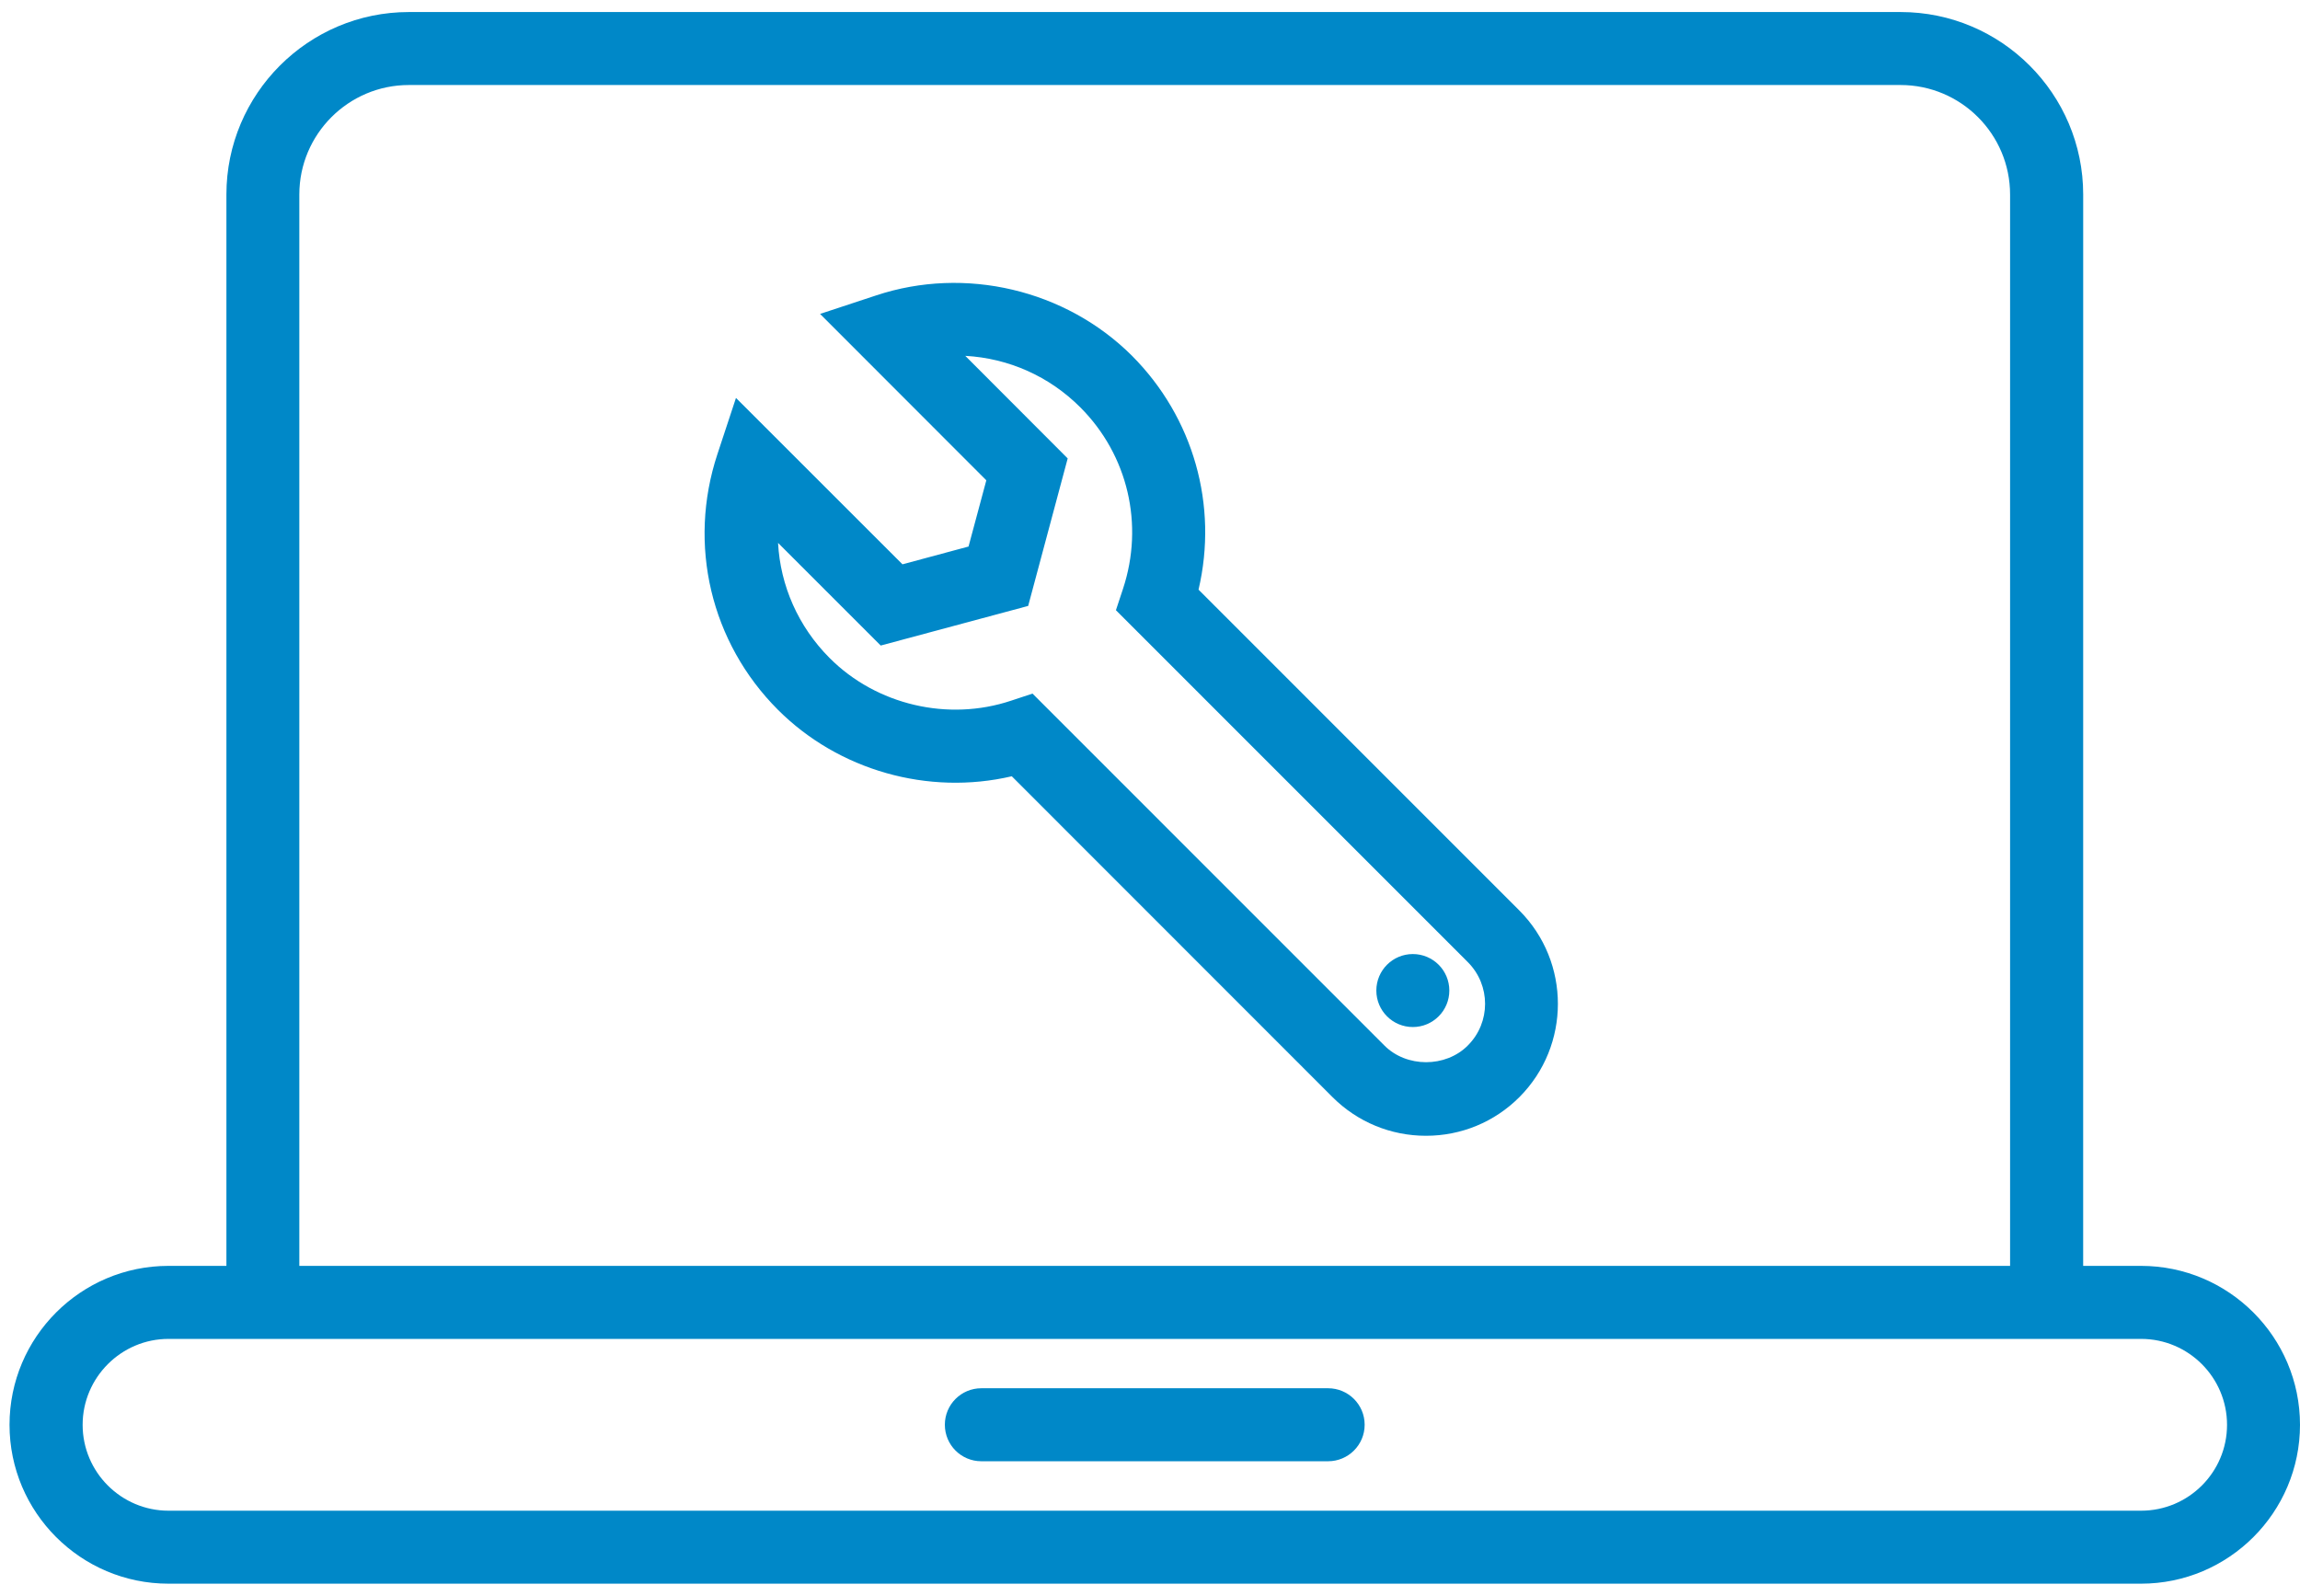 <svg width="98" height="68" viewBox="0 0 98 68" fill="none" xmlns="http://www.w3.org/2000/svg">
<path d="M91.226 53.944H88.761L88.762 8.289C88.762 4.004 85.274 0.513 80.983 0.513H17.423C13.134 0.513 9.647 4.004 9.647 8.289V53.944L7.179 53.944C3.443 53.944 0.406 56.981 0.406 60.717C0.406 64.449 3.443 67.487 7.179 67.487H91.227C94.963 67.487 98 64.449 98 60.717C97.999 56.981 94.962 53.944 91.226 53.944L91.226 53.944ZM12.754 8.289C12.754 5.718 14.848 3.623 17.419 3.623H80.982C83.555 3.623 85.647 5.718 85.647 8.289V53.944L12.754 53.944L12.754 8.289ZM91.226 64.377H7.18C5.165 64.377 3.521 62.733 3.521 60.718C3.521 58.703 5.165 57.056 7.18 57.056H91.228C93.249 57.056 94.891 58.7 94.891 60.718C94.891 62.736 93.252 64.377 91.227 64.377H91.226Z" fill="#0088C8"/>
<path d="M51.068 25.127C51.909 21.541 50.86 17.798 48.233 15.161C45.405 12.339 41.117 11.333 37.337 12.587L34.942 13.377L42.026 20.468L41.268 23.29L38.453 24.048L31.359 16.957L30.568 19.353C29.294 23.208 30.284 27.38 33.145 30.245C35.73 32.832 39.554 33.911 43.111 33.08L56.779 46.755C57.845 47.817 59.261 48.4 60.76 48.4C62.258 48.4 63.675 47.818 64.74 46.752C66.926 44.559 66.926 40.995 64.74 38.802L51.068 25.127ZM62.543 44.552C61.596 45.504 59.929 45.501 58.986 44.552L43.994 29.557L43.084 29.858C40.401 30.755 37.347 30.044 35.349 28.041C34.012 26.702 33.248 24.954 33.152 23.135L37.526 27.509L43.809 25.821L45.493 19.535L41.129 15.164C42.982 15.267 44.713 16.038 46.033 17.361C48.061 19.393 48.755 22.354 47.849 25.094L47.548 26.003L62.543 41.001C63.522 41.981 63.522 43.575 62.543 44.551L62.543 44.552Z" fill="#0088C8"/>
<path d="M61.754 42.211C61.754 43.07 61.058 43.766 60.199 43.766C59.34 43.766 58.644 43.07 58.644 42.211C58.644 41.352 59.34 40.656 60.199 40.656C61.058 40.656 61.754 41.352 61.754 42.211Z" fill="#0088C8"/>
<path d="M56.587 59.159H41.814C40.954 59.159 40.259 59.854 40.259 60.714C40.259 61.575 40.954 62.27 41.814 62.27H56.587C57.448 62.27 58.146 61.575 58.146 60.714C58.146 59.854 57.448 59.159 56.587 59.159Z" fill="#0088C8"/>
</svg>
